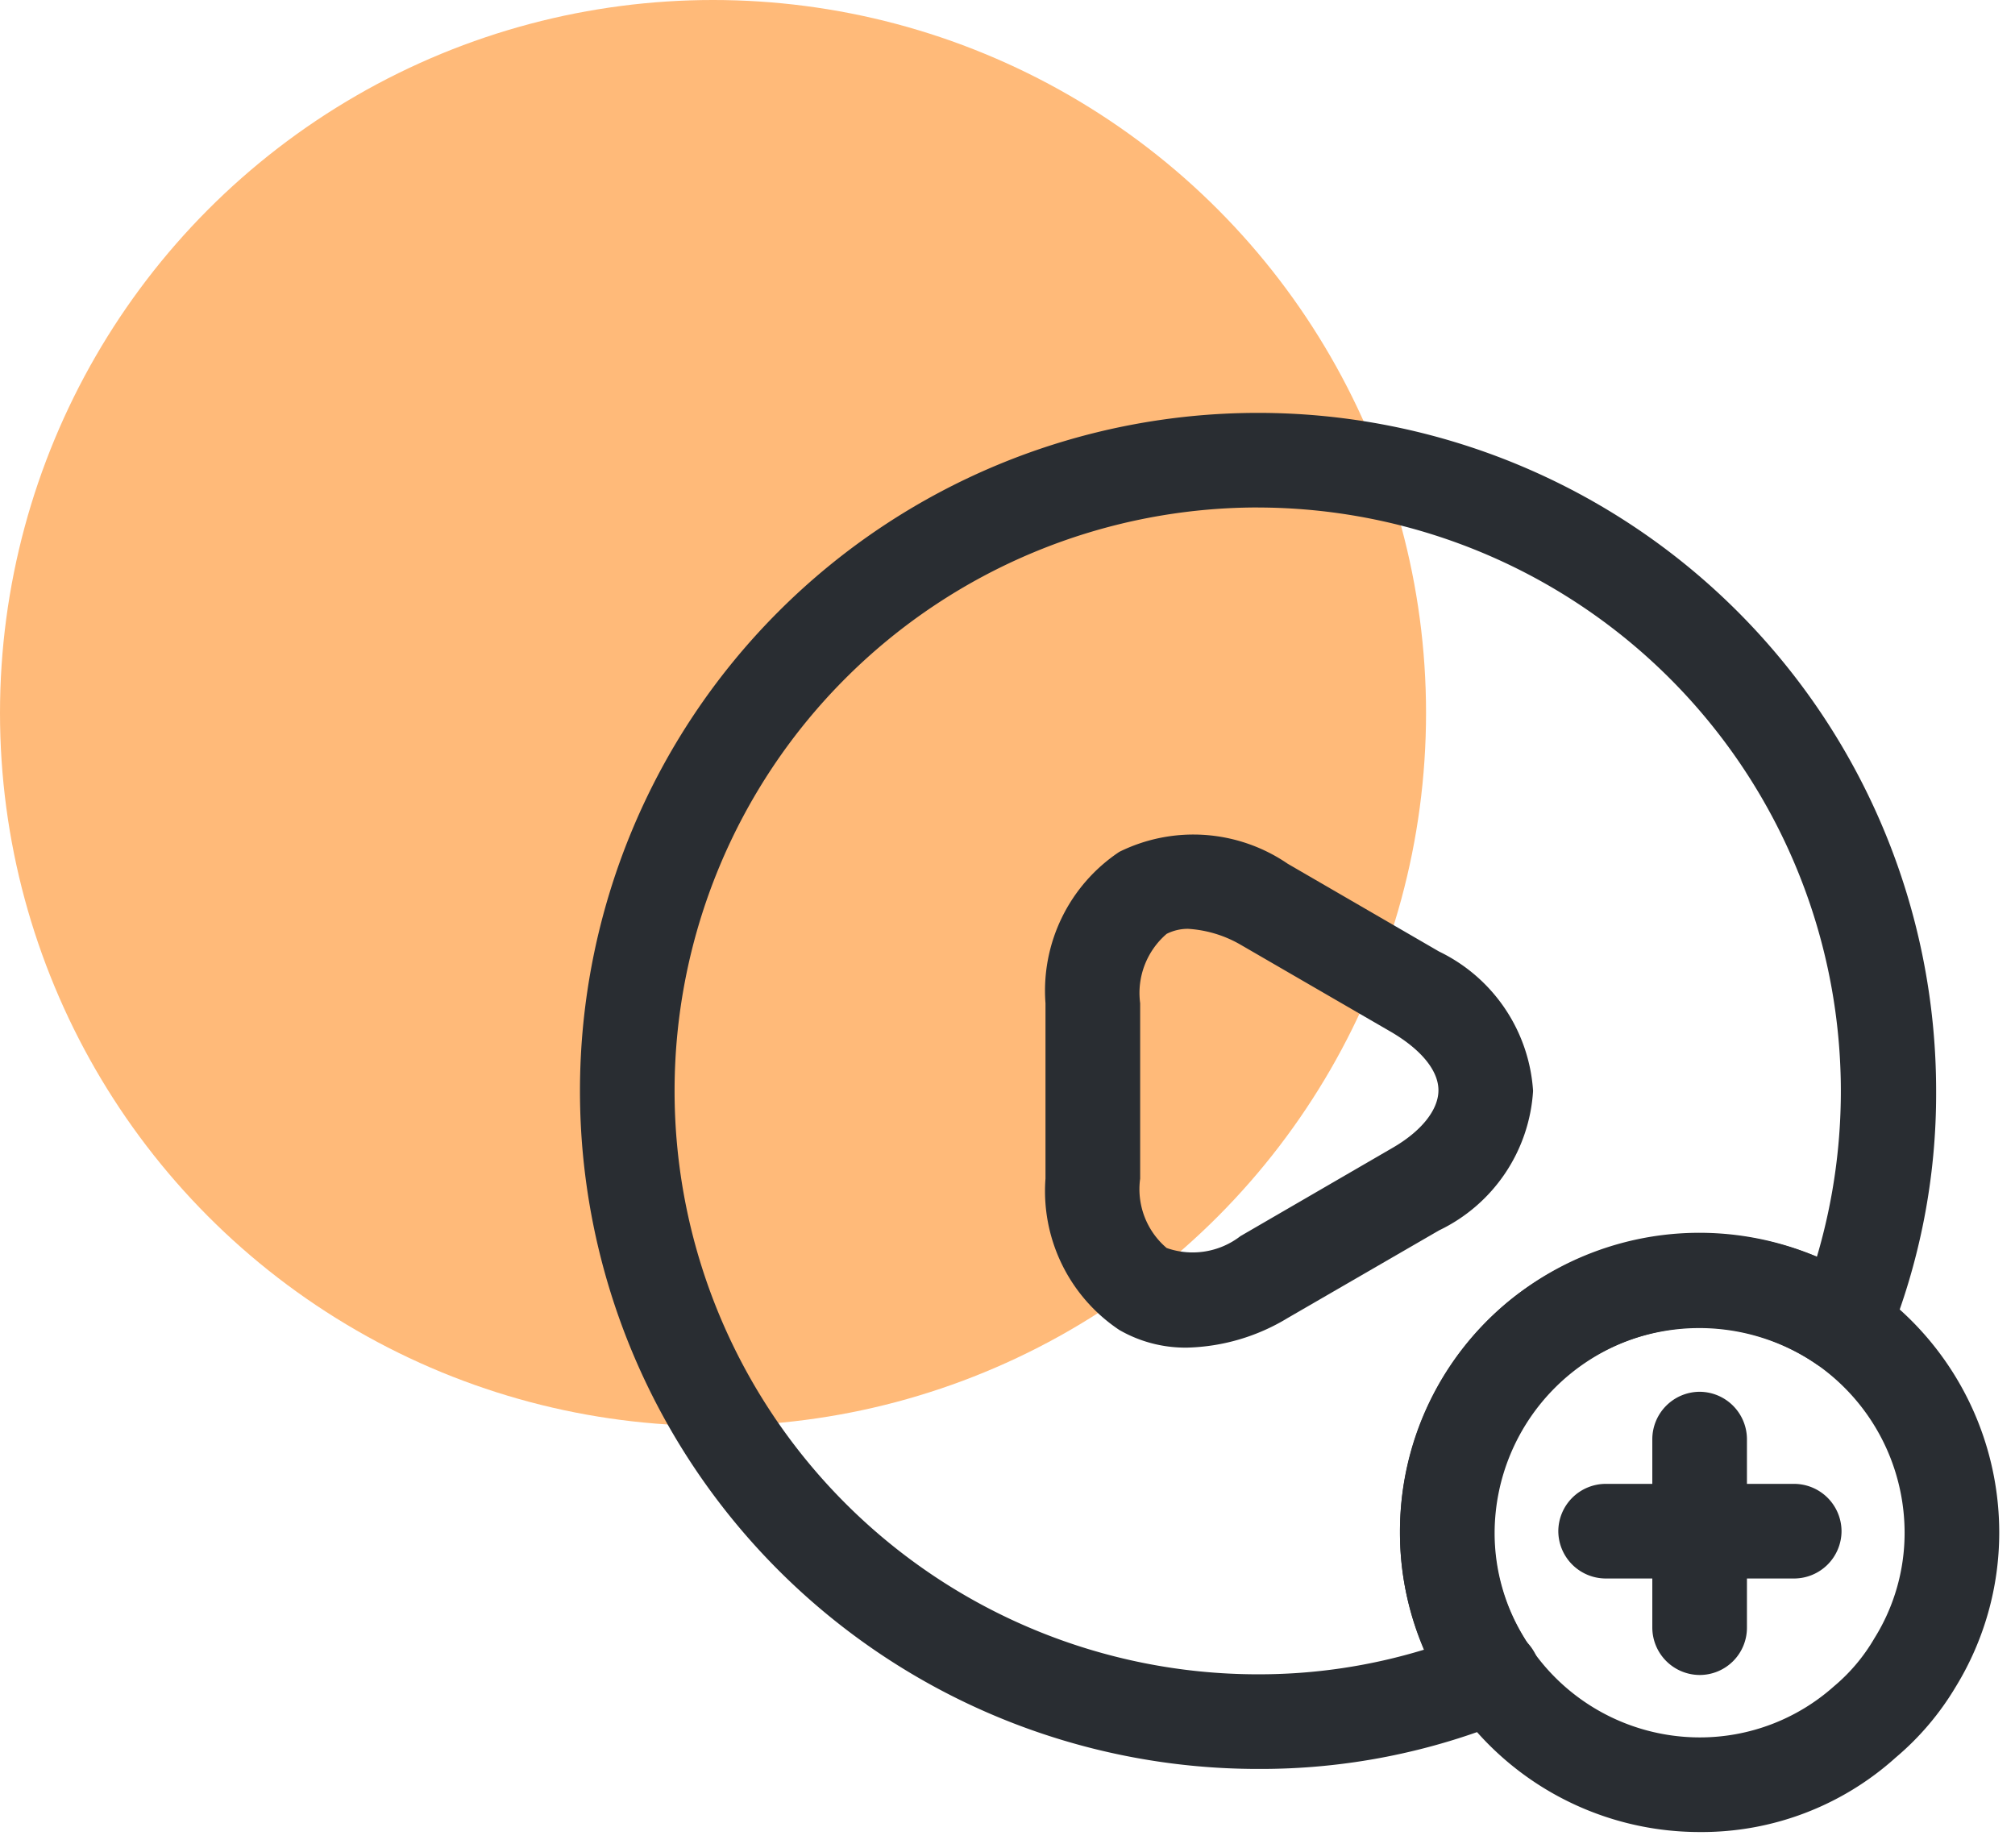 <svg xmlns="http://www.w3.org/2000/svg" width="50.868" height="46.651" viewBox="0 0 50.868 46.651"><defs><style>.a{fill:#ffba79;}.b{fill:#292d32;}.c{fill:none;opacity:0;}</style></defs><circle class="a" cx="18" cy="18" r="18"/><g transform="translate(12.651 8.434)"><path class="b" d="M17.118,34.236A17.118,17.118,0,1,1,34.236,17.118a16.57,16.57,0,0,1-1.242,6.37,1.2,1.2,0,0,1-1.783.526,5.26,5.26,0,0,0-6.194.207,5.133,5.133,0,0,0-1.943,4.029,5.046,5.046,0,0,0,.748,2.659.833.833,0,0,0,.127.175,1.227,1.227,0,0,1,.271,1.067,1.141,1.141,0,0,1-.717.828A16.485,16.485,0,0,1,17.118,34.236Zm0-31.848a14.729,14.729,0,0,0,0,29.459,14.264,14.264,0,0,0,4.188-.621,7.567,7.567,0,0,1,2.229-8.87,7.689,7.689,0,0,1,7.691-1.051A14.738,14.738,0,0,0,17.118,2.389Z" transform="translate(1.99 1.99)"/><path class="b" d="M3.583,12.96a3.339,3.339,0,0,1-1.72-.446A4.212,4.212,0,0,1,0,8.693V4.266A4.212,4.212,0,0,1,1.863.444a4.216,4.216,0,0,1,4.252.3L9.936,2.96a4.211,4.211,0,0,1,2.373,3.519A4.191,4.191,0,0,1,9.936,10L6.115,12.212A5.125,5.125,0,0,1,3.583,12.96ZM3.6,2.387a1.181,1.181,0,0,0-.541.127,1.968,1.968,0,0,0-.669,1.752V8.693a1.949,1.949,0,0,0,.669,1.752,1.974,1.974,0,0,0,1.863-.3L8.742,7.928C9.491,7.5,9.92,6.957,9.92,6.463S9.491,5.444,8.742,5L4.92,2.785A3.01,3.01,0,0,0,3.6,2.387Z" transform="translate(13.742 12.629)"/><path class="b" d="M7.564,15.128A7.518,7.518,0,0,1,1.1,11.449,7.344,7.344,0,0,1,0,7.564,7.5,7.5,0,0,1,2.834,1.656,7.568,7.568,0,0,1,15.128,7.564a7.44,7.44,0,0,1-1.1,3.9,7.037,7.037,0,0,1-1.513,1.783A7.313,7.313,0,0,1,7.564,15.128Zm0-12.739A5.2,5.2,0,0,0,2.389,7.564a5.046,5.046,0,0,0,.748,2.659,5.165,5.165,0,0,0,4.427,2.516,5.083,5.083,0,0,0,3.392-1.29,4.584,4.584,0,0,0,1.019-1.21,5.014,5.014,0,0,0,.764-2.675A5.185,5.185,0,0,0,7.564,2.389Z" transform="translate(22.691 22.691)"/><path class="b" d="M5.955,2.389H1.194A1.2,1.2,0,0,1,0,1.194,1.2,1.2,0,0,1,1.194,0H5.955A1.2,1.2,0,0,1,7.15,1.194,1.2,1.2,0,0,1,5.955,2.389Z" transform="translate(26.688 29.029)"/><path class="b" d="M1.194,7.15A1.2,1.2,0,0,1,0,5.955V1.194A1.2,1.2,0,0,1,1.194,0,1.2,1.2,0,0,1,2.389,1.194V5.955A1.193,1.193,0,0,1,1.194,7.15Z" transform="translate(29.061 26.704)"/><path class="c" d="M0,0H38.217V38.217H0Z"/></g></svg>